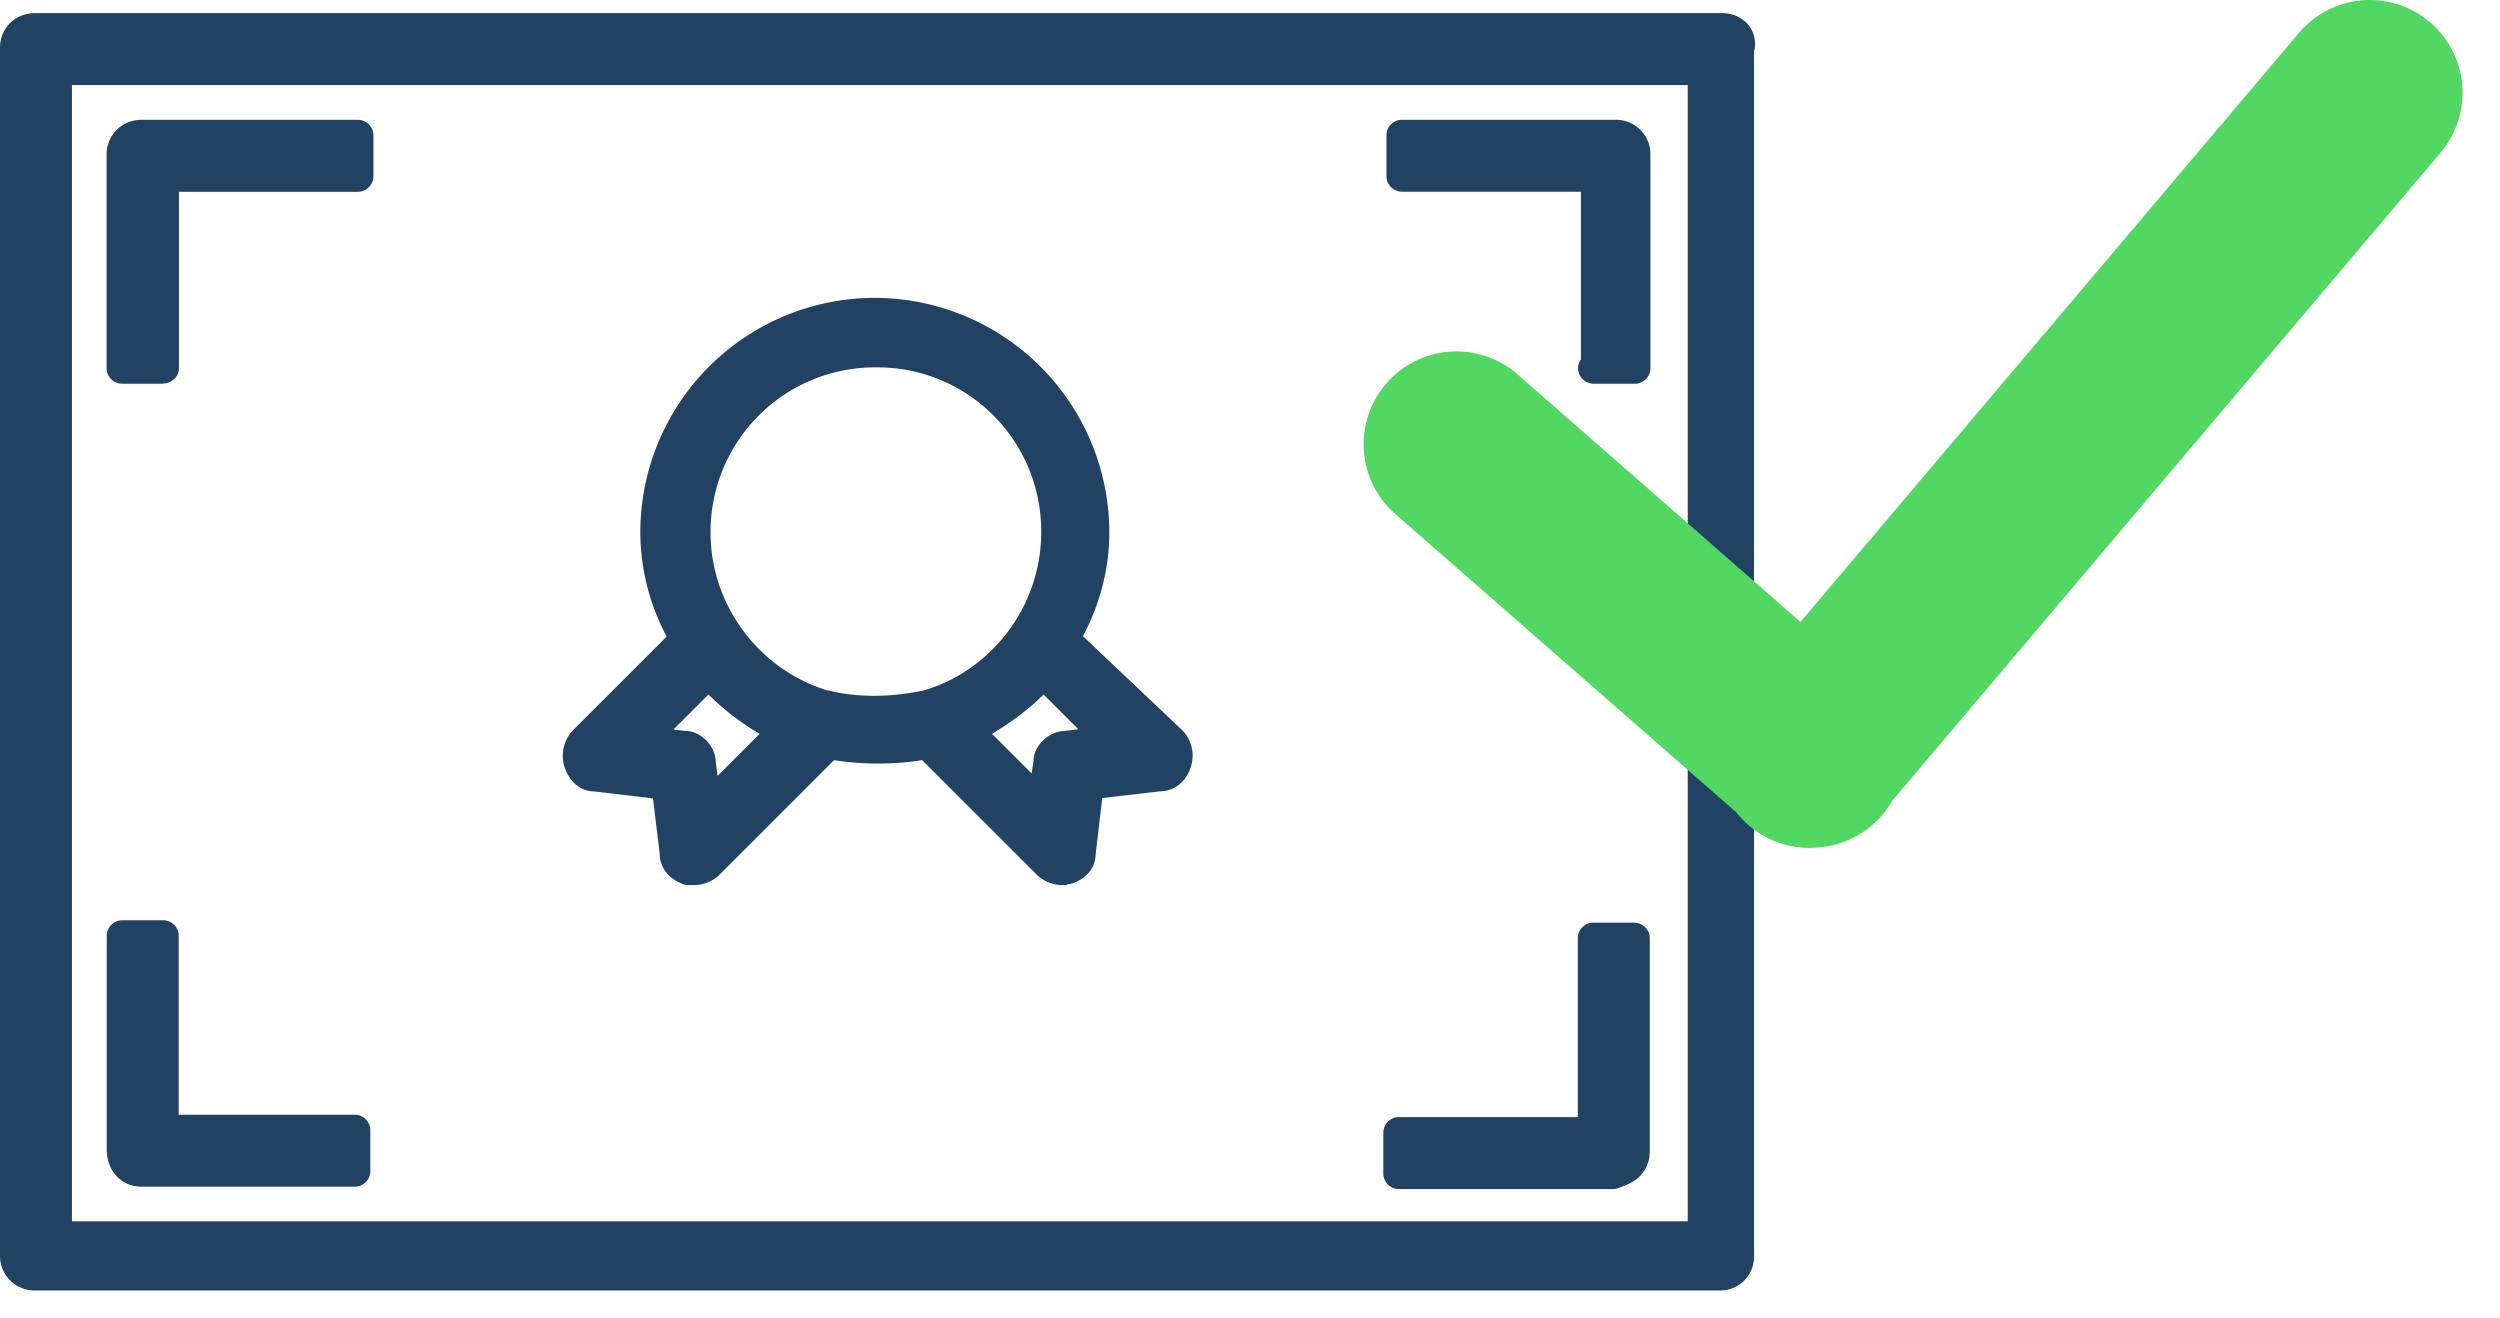 <svg xmlns="http://www.w3.org/2000/svg" width="55" height="29" fill="none"><path fill="#214263" d="M3.112 25.77h4.703v-.904H3.6v-4.278h-.904v4.703c0 .301.178.479.425.479h-.008Z"/><path fill="#214263" d="M7.815 26.107H3.112c-.44 0-.764-.347-.764-.818v-4.703c0-.185.154-.34.34-.34h.903c.185 0 .34.155.34.34v3.938h3.876c.186 0 .34.155.34.34v.904c0 .185-.154.34-.34.34h.008Zm-4.788-5.19v4.364c0 .147.062.147.085.147h4.363v-.224H3.6a.343.343 0 0 1-.34-.34v-3.938h-.224l-.008-.008Z"/><path fill="#214263" d="M37.888.63H.767a.414.414 0 0 0-.425.426v26.58c0 .24.177.425.425.425h37.067c.24 0 .425-.178.425-.425V1.056c.061-.24-.124-.425-.363-.425h-.008Zm-.479 26.581H1.245V1.534h36.226v25.677h-.062Z"/><path fill="#214263" d="M37.824 28.39H.764A.757.757 0 0 1 0 27.627V1.054C0 .62.332.289.765.289h37.129c.231 0 .44.1.579.27.123.163.17.371.116.572v26.495a.744.744 0 0 1-.75.765h-.015ZM.764.97C.71.969.68.999.68 1.054v26.58c0 .054.03.085.085.085h37.067c.054 0 .085-.031.085-.085V1.054l.347-.1-.37.015H.764Zm36.705 26.58H1.243a.343.343 0 0 1-.34-.34V1.532c0-.185.155-.34.34-.34H37.47c.185 0 .34.155.34.34V27.21c0 .186-.155.34-.34.34Zm-35.886-.68H37.13V1.872H1.583V26.87Z"/><path fill="#214263" d="M3.589 3.88h4.278v-.903H3.102a.414.414 0 0 0-.424.424v4.703h.903V3.888l.008-.008Z"/><path fill="#214263" d="M3.589 8.442h-.904a.343.343 0 0 1-.34-.34V3.4c0-.424.333-.764.765-.764h4.765c.185 0 .34.154.34.34v.903c0 .185-.155.34-.34.34H3.937v3.876c0 .186-.155.34-.34.34l-.008.008Zm-.564-.68h.224V3.886c0-.186.155-.34.34-.34h3.938v-.224H3.102c-.054 0-.084.03-.084.085V7.77l.007-.008ZM35.84 25.645a.45.45 0 0 0 .123-.302v-4.702h-.904v4.278h-4.278v.903h4.703c.178-.061.301-.123.363-.177h-.008Z"/><path fill="#214263" d="M35.476 26.16h-4.703a.343.343 0 0 1-.34-.34v-.903c0-.186.155-.34.34-.34h3.939v-3.938c0-.186.154-.34.34-.34h.903c.185 0 .34.154.34.34v4.703a.78.78 0 0 1-.224.54c-.1.1-.255.185-.494.263-.031.015-.07.015-.108.015h.007Zm-4.363-.68h4.31c.107-.038.161-.069.177-.077l.023-4.425h-.224v3.939c0 .185-.154.34-.34.34h-3.938v.223h-.008ZM35.052 8.104h.904V3.401a.414.414 0 0 0-.425-.424h-4.703v.903h4.278v4.216h-.062l.008.008Z"/><path fill="#214263" d="M35.962 8.442h-.904a.343.343 0 0 1-.34-.34c0-.07.023-.139.062-.193V4.218h-3.938a.343.343 0 0 1-.34-.34v-.903c0-.186.154-.34.34-.34h4.703c.424 0 .764.332.764.764v4.703c0 .186-.154.34-.34.34h-.007Zm-.51-.68h.17V3.4c0-.054-.031-.085-.085-.085h-4.363v.224h3.938c.185 0 .34.155.34.34v3.884ZM23.422 14.067c.424-.726.664-1.506.664-2.348 0-2.649-2.17-4.819-4.819-4.819s-4.819 2.17-4.819 4.82c0 .84.24 1.629.665 2.347l-2.232 2.232c-.124.123-.178.3-.124.478.062.178.178.301.363.301l1.568.178.177 1.506c0 .177.124.301.302.363h.123c.124 0 .24-.062.301-.124l2.65-2.648c.362.061.725.123 1.08.123.355 0 .726-.062 1.081-.123L23.052 19a.451.451 0 0 0 .3.124h.124c.178-.062.301-.178.301-.363l.178-1.506 1.567-.178c.178 0 .302-.123.363-.3a.455.455 0 0 0-.123-.48l-2.348-2.231h.008Zm-7.892 3.737-.124-1.027c0-.177-.178-.363-.363-.363l-.965-.123 1.506-1.506a5.26 5.26 0 0 0 1.69 1.266l-1.744 1.746v.007Zm2.587-2.285a3.959 3.959 0 0 1-2.835-3.8 3.971 3.971 0 0 1 3.977-3.977c2.232 0 3.977 1.745 3.977 3.977a3.966 3.966 0 0 1-2.834 3.8c-.78.177-1.629.177-2.293 0h.008Zm5.305.903c-.178 0-.363.178-.363.363l-.124.965-1.69-1.69a5.746 5.746 0 0 0 1.69-1.267l1.506 1.506-1.027.123h.008Z"/><path fill="#214263" d="M23.486 19.472h-.124a.822.822 0 0 1-.54-.216l-2.534-2.533c-.61.1-1.328.1-1.938 0l-2.533 2.533a.822.822 0 0 1-.54.216h-.124s-.077 0-.108-.015c-.332-.116-.533-.37-.533-.688l-.146-1.204-1.306-.155c-.278 0-.525-.2-.64-.532a.817.817 0 0 1 .2-.827l2.047-2.046a4.907 4.907 0 0 1-.58-2.294 5.163 5.163 0 0 1 5.159-5.158 5.168 5.168 0 0 1 5.159 5.158c0 .78-.194 1.553-.58 2.286l2.163 2.047a.797.797 0 0 1 .208.834c-.108.332-.37.532-.687.532l-1.259.147-.147 1.243c0 .278-.193.533-.533.641a.452.452 0 0 1-.108.016l.024.015Zm-4.217-12.24a4.482 4.482 0 0 0-4.479 4.48c0 .74.209 1.474.618 2.177a.34.34 0 0 1-.054.41l-2.232 2.231s-.062.07-.038.131c.015 0 .061.07.077.07l1.567.177a.344.344 0 0 1 .302.294l.177 1.506.085.062 2.71-2.672a.326.326 0 0 1 .294-.093 6.117 6.117 0 0 0 2.054 0 .32.32 0 0 1 .294.093l2.649 2.656h.092s.046-.03.054-.039l.178-1.505a.33.33 0 0 1 .301-.294l1.568-.178.401.04-.324-.109c.023-.062-.023-.116-.039-.131l-2.34-2.224a.34.34 0 0 1-.061-.417c.409-.703.617-1.437.617-2.178a4.482 4.482 0 0 0-4.479-4.479l.008-.008Zm-3.737 10.912s-.078 0-.109-.015a.335.335 0 0 1-.223-.279l-.124-1.027s-.054-.061-.07-.061l-.965-.124a.325.325 0 0 1-.278-.224.356.356 0 0 1 .077-.347l1.506-1.506c.07-.062.17-.1.255-.1a.34.34 0 0 1 .247.115 4.89 4.89 0 0 0 1.575 1.182c.1.046.17.139.194.247a.335.335 0 0 1-.093.301l-1.745 1.745a.353.353 0 0 1-.24.1l-.008-.007Zm-.44-2.062c.324 0 .656.332.656.695l.038.294.927-.927a5.541 5.541 0 0 1-1.127-.865l-.773.772.278.031Zm7.853 2a.321.321 0 0 1-.24-.1l-1.69-1.691a.32.32 0 0 1-.093-.294.323.323 0 0 1 .185-.247c.626-.317 1.174-.726 1.583-1.19a.356.356 0 0 1 .247-.115c.108 0 .186.03.247.1l1.506 1.506a.327.327 0 0 1 .077.348.345.345 0 0 1-.277.224l-1.028.123h-.03l-.155 1.027a.325.325 0 0 1-.224.278c-.038.016-.07.016-.108.016v.015Zm-1.128-1.946.88.88.04-.277c0-.317.316-.641.671-.657l.317-.038-.765-.765c-.324.324-.71.61-1.135.865l-.008-.008Zm-2.602-.146c-.417 0-.826-.055-1.181-.147-1.815-.533-3.074-2.232-3.074-4.124a4.324 4.324 0 0 1 4.317-4.317 4.3 4.3 0 0 1 4.317 4.317 4.33 4.33 0 0 1-3.074 4.124c-.432.1-.872.146-1.29.146h-.015Zm-1.004-.804c.61.162 1.398.162 2.124 0 1.506-.448 2.571-1.876 2.571-3.467a3.6 3.6 0 0 0-3.637-3.637 3.619 3.619 0 0 0-3.637 3.637c0 1.59 1.066 3.02 2.587 3.475l-.008-.008Z"/><path fill="#51D762" fill-rule="evenodd" d="M38.2 17.873a2.035 2.035 0 0 0 1.8.77 2.034 2.034 0 0 0 1.627-1.024l12.066-14.26A2.04 2.04 0 0 0 50.577.723L39.61 13.683l-6.225-5.447a2.04 2.04 0 1 0-2.688 3.072l7.503 6.565Z" clip-rule="evenodd"/></svg>